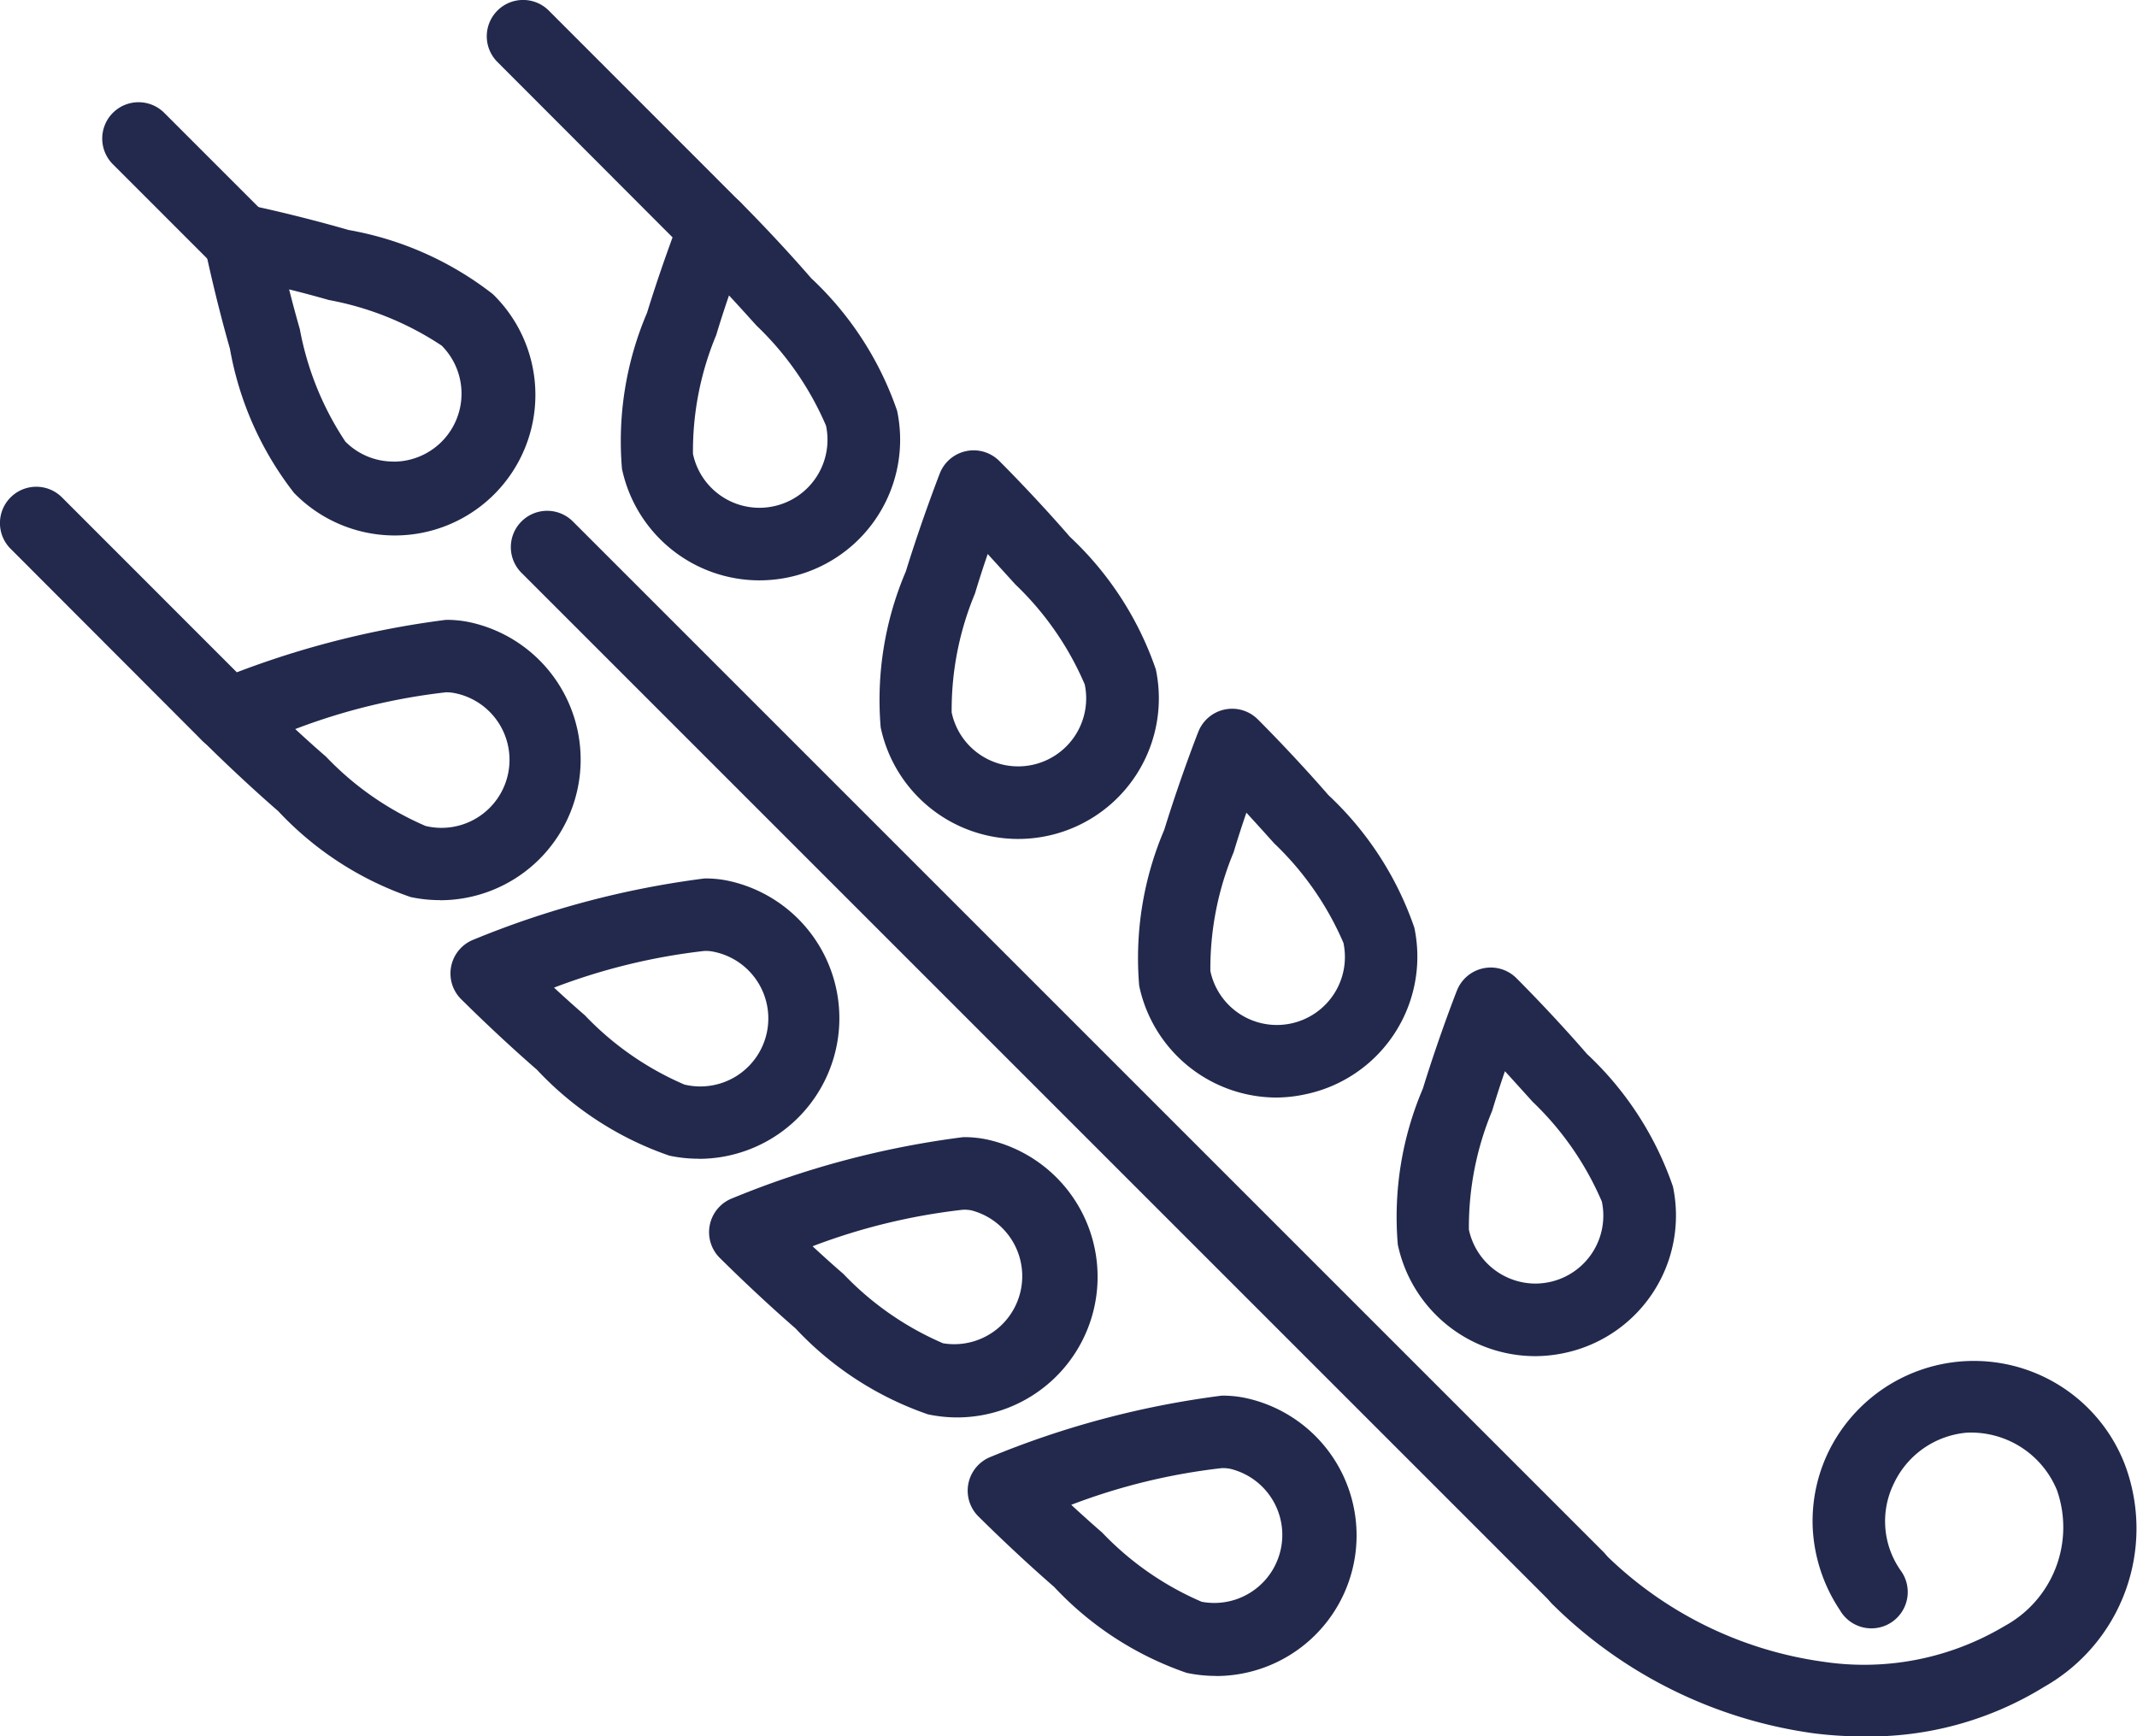 <svg id="Group_2990" data-name="Group 2990" xmlns="http://www.w3.org/2000/svg" width="21.584" height="17.538" viewBox="0 0 21.584 17.538">
  <path id="Line_1021" data-name="Line 1021" d="M9.271,9.638a.366.366,0,0,1-.259-.107L-1.393-.874a.367.367,0,0,1,0-.519.367.367,0,0,1,.519,0L9.531,9.012a.367.367,0,0,1-.259.626Z" transform="translate(6.66 6.66)" fill="#22294D"/>
  <path id="Path_3422" data-name="Path 3422" d="M5.852,25.752a.366.366,0,0,1,.074.008c.02,0,.489.1,1.017.252A3.3,3.3,0,0,1,8.4,26.66a1.42,1.42,0,1,1-2.008,2.008,3.3,3.3,0,0,1-.648-1.458c-.151-.528-.248-1-.252-1.017a.367.367,0,0,1,.359-.441Zm1.545,2.6a.687.687,0,0,0,.486-1.172,3.062,3.062,0,0,0-1.141-.461c-.139-.04-.275-.076-.4-.107.032.125.068.262.108.4a3.053,3.053,0,0,0,.46,1.137A.682.682,0,0,0,7.4,28.351Z" transform="translate(-3.422 -23.689)" fill="#22294D"/>
  <path id="Path_3423" data-name="Path 3423" d="M19.369,29.3h0a1.42,1.42,0,0,1-1.388-1.127,3.3,3.3,0,0,1,.253-1.575c.162-.525.336-.971.344-.99a.367.367,0,0,1,.6-.127c.014.014.354.352.714.767a3.3,3.3,0,0,1,.868,1.339,1.42,1.42,0,0,1-1.1,1.683A1.428,1.428,0,0,1,19.369,29.3Zm-.307-2.878c-.042.122-.086.257-.129.4a3.05,3.05,0,0,0-.235,1.2.686.686,0,0,0,.814.53.687.687,0,0,0,.53-.814,3.062,3.062,0,0,0-.7-1.009C19.243,26.62,19.149,26.515,19.062,26.422Z" transform="translate(-11.699 -23.438)" fill="#22294D"/>
  <path id="Path_3424" data-name="Path 3424" d="M27.134,37.064h0a1.42,1.42,0,0,1-1.388-1.127A3.305,3.305,0,0,1,26,34.362c.162-.525.336-.971.343-.99a.367.367,0,0,1,.6-.127c.014.014.354.352.714.767a3.3,3.3,0,0,1,.868,1.339,1.42,1.42,0,0,1-1.1,1.683A1.428,1.428,0,0,1,27.134,37.064Zm-.307-2.878c-.042.122-.086.257-.129.4a3.054,3.054,0,0,0-.235,1.2.686.686,0,0,0,.814.53.687.687,0,0,0,.53-.813,3.06,3.06,0,0,0-.7-1.009C27.007,34.384,26.913,34.28,26.827,34.186Z" transform="translate(-16.851 -28.59)" fill="#22294D"/>
  <path id="Path_3425" data-name="Path 3425" d="M34.9,44.829h0A1.42,1.42,0,0,1,33.51,43.7a3.3,3.3,0,0,1,.253-1.575c.162-.525.336-.971.344-.99a.367.367,0,0,1,.6-.127c.014.014.354.352.714.766a3.3,3.3,0,0,1,.868,1.339,1.42,1.42,0,0,1-1.1,1.683A1.429,1.429,0,0,1,34.9,44.829Zm-.307-2.878c-.042.122-.086.257-.129.4a3.053,3.053,0,0,0-.235,1.2.686.686,0,0,0,.814.53.687.687,0,0,0,.53-.814,3.052,3.052,0,0,0-.7-1.006C34.774,42.151,34.679,42.045,34.592,41.951Z" transform="translate(-22.004 -33.743)" fill="#22294D"/>
  <path id="Path_3426" data-name="Path 3426" d="M42.662,52.592h0a1.42,1.42,0,0,1-1.388-1.127,3.3,3.3,0,0,1,.253-1.575c.162-.525.336-.971.344-.99a.367.367,0,0,1,.6-.127c.014.014.354.352.714.767a3.3,3.3,0,0,1,.868,1.339,1.419,1.419,0,0,1-1.1,1.682A1.426,1.426,0,0,1,42.662,52.592Zm-.306-2.878c-.042.122-.086.257-.129.4a3.054,3.054,0,0,0-.235,1.2.689.689,0,0,0,.67.545h0a.692.692,0,0,0,.143-.015.686.686,0,0,0,.53-.813,3.061,3.061,0,0,0-.7-1.009C42.536,49.912,42.442,49.808,42.356,49.714Z" transform="translate(-27.156 -38.894)" fill="#22294D"/>
  <path id="Path_3427" data-name="Path 3427" d="M7.614,41.058a1.428,1.428,0,0,1-.294-.031,3.3,3.3,0,0,1-1.338-.868c-.414-.36-.752-.7-.767-.714a.367.367,0,0,1,.127-.6,9.144,9.144,0,0,1,2.333-.618,1.117,1.117,0,0,1,.232.022,1.42,1.42,0,0,1-.292,2.81ZM6.154,39.33c.095.088.2.183.311.279a3.053,3.053,0,0,0,1.006.7.687.687,0,1,0,.283-1.344.407.407,0,0,0-.08-.006A6.21,6.21,0,0,0,6.154,39.33Z" transform="translate(-3.172 -31.966)" fill="#22294D"/>
  <path id="Path_3428" data-name="Path 3428" d="M15.379,48.823a1.428,1.428,0,0,1-.294-.031,3.3,3.3,0,0,1-1.338-.868c-.414-.36-.752-.7-.767-.714a.367.367,0,0,1,.127-.6,9.144,9.144,0,0,1,2.333-.618,1.117,1.117,0,0,1,.232.022,1.42,1.42,0,0,1-.292,2.81Zm-1.459-1.728c.095.088.2.183.311.279a3.053,3.053,0,0,0,1.006.7.687.687,0,1,0,.283-1.344.408.408,0,0,0-.08-.006A6.2,6.2,0,0,0,13.919,47.095Z" transform="translate(-8.324 -37.119)" fill="#22294D"/>
  <path id="Path_3429" data-name="Path 3429" d="M23.143,56.588a1.429,1.429,0,0,1-.294-.031,3.3,3.3,0,0,1-1.338-.868c-.414-.36-.752-.7-.767-.714a.367.367,0,0,1,.127-.6,9.139,9.139,0,0,1,2.333-.618,1.118,1.118,0,0,1,.233.022,1.42,1.42,0,0,1-.293,2.809Zm-1.459-1.728c.095.088.2.183.311.279a3.054,3.054,0,0,0,1.006.7.687.687,0,0,0,.284-1.343.41.41,0,0,0-.081-.006A6.2,6.2,0,0,0,21.683,54.859Z" transform="translate(-13.476 -42.271)" fill="#22294D"/>
  <path id="Path_3430" data-name="Path 3430" d="M30.907,64.351a1.427,1.427,0,0,1-.294-.031,3.3,3.3,0,0,1-1.338-.868c-.414-.36-.752-.7-.767-.714a.367.367,0,0,1,.127-.6,9.143,9.143,0,0,1,2.333-.618,1.118,1.118,0,0,1,.232.022,1.42,1.42,0,0,1-.292,2.81Zm-1.459-1.728c.095.088.2.183.311.279a3.053,3.053,0,0,0,1.006.7.687.687,0,0,0,.284-1.344.408.408,0,0,0-.08-.006A6.2,6.2,0,0,0,29.447,62.623Z" transform="translate(-18.628 -47.423)" fill="#22294D"/>
  <path id="Line_1022" data-name="Line 1022" d="M-.1.264A.366.366,0,0,1-.362.157L-1.393-.874a.367.367,0,0,1,0-.519.367.367,0,0,1,.519,0L.157-.362a.367.367,0,0,1,0,.519A.366.366,0,0,1-.1.264Z" transform="translate(2.533 2.533)" fill="#22294D"/>
  <path id="Line_1023" data-name="Line 1023" d="M.8,1.17a.366.366,0,0,1-.259-.107L-1.393-.874a.367.367,0,0,1,0-.519.367.367,0,0,1,.519,0L1.062.544A.367.367,0,0,1,.8,1.17Z" transform="translate(1.5 6.417)" fill="#22294D"/>
  <path id="Line_1024" data-name="Line 1024" d="M.8,1.17a.366.366,0,0,1-.259-.107L-1.393-.874a.367.367,0,0,1,0-.519.367.367,0,0,1,.519,0L1.062.544A.367.367,0,0,1,.8,1.17Z" transform="translate(6.417 1.5)" fill="#22294D"/>
  <path id="Path_3431" data-name="Path 3431" d="M48.869,64.239a4,4,0,0,1-.488-.03A4.648,4.648,0,0,1,45.728,62.9a.367.367,0,0,1,.509-.528,3.9,3.9,0,0,0,2.233,1.113,2.766,2.766,0,0,0,1.827-.36,1.135,1.135,0,0,0,.531-1.372.938.938,0,0,0-.911-.582.9.9,0,0,0-.734.508.864.864,0,0,0,.066.884.367.367,0,1,1-.614.4,1.638,1.638,0,0,1-.274-.826,1.605,1.605,0,0,1,.164-.783,1.634,1.634,0,0,1,2.99.143,1.838,1.838,0,0,1-.816,2.241A3.362,3.362,0,0,1,48.869,64.239Z" transform="translate(-30.052 -46.7)" fill="#22294D"/>
</svg>
